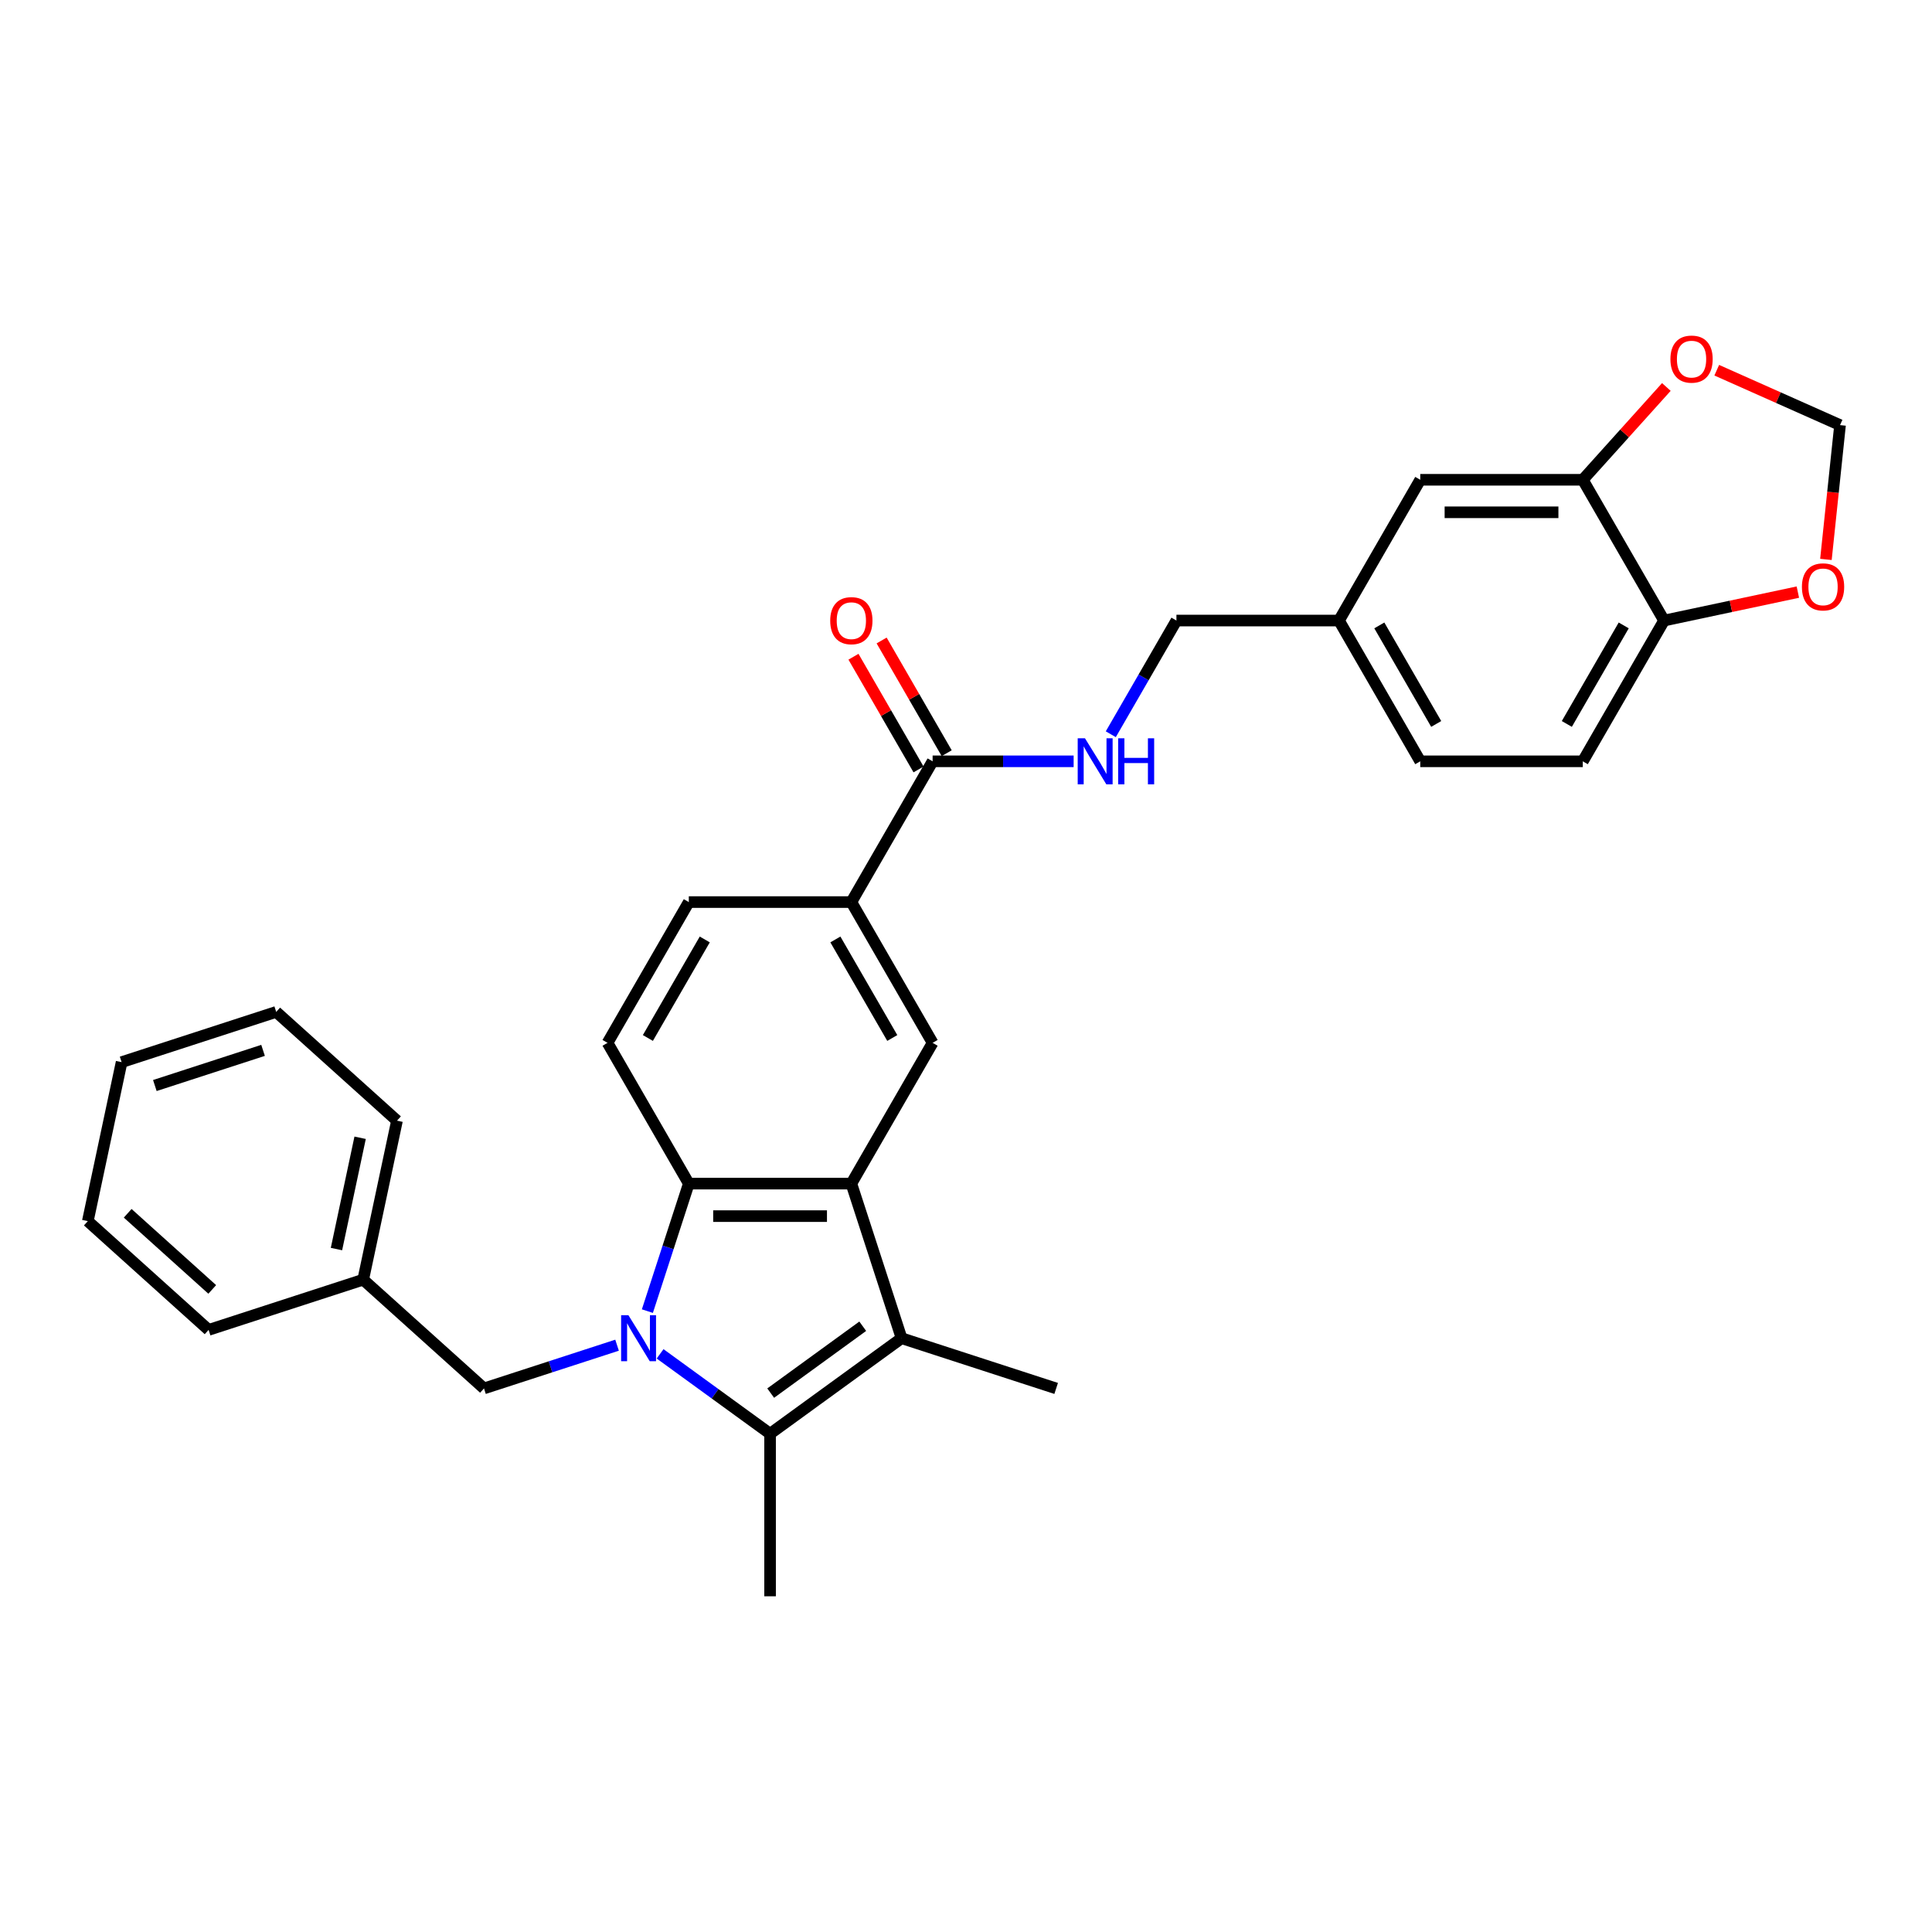 <?xml version='1.0' encoding='iso-8859-1'?>
<svg version='1.1' baseProfile='full'
              xmlns='http://www.w3.org/2000/svg'
                      xmlns:rdkit='http://www.rdkit.org/xml'
                      xmlns:xlink='http://www.w3.org/1999/xlink'
                  xml:space='preserve'
width='1000px' height='1000px' viewBox='0 0 1000 1000'>
<!-- END OF HEADER -->
<rect style='opacity:1.0;fill:#FFFFFF;stroke:none' width='1000' height='1000' x='0' y='0'> </rect>
<path class='bond-0' d='M 341.666,700.744 L 370.128,721.423' style='fill:none;fill-rule:evenodd;stroke:#0000FF;stroke-width:6px;stroke-linecap:butt;stroke-linejoin:miter;stroke-opacity:1' />
<path class='bond-0' d='M 370.128,721.423 L 398.591,742.102' style='fill:none;fill-rule:evenodd;stroke:#000000;stroke-width:6px;stroke-linecap:butt;stroke-linejoin:miter;stroke-opacity:1' />
<path class='bond-3' d='M 335.081,678.634 L 345.803,645.636' style='fill:none;fill-rule:evenodd;stroke:#0000FF;stroke-width:6px;stroke-linecap:butt;stroke-linejoin:miter;stroke-opacity:1' />
<path class='bond-3' d='M 345.803,645.636 L 356.525,612.637' style='fill:none;fill-rule:evenodd;stroke:#000000;stroke-width:6px;stroke-linecap:butt;stroke-linejoin:miter;stroke-opacity:1' />
<path class='bond-7' d='M 319.388,696.27 L 284.95,707.46' style='fill:none;fill-rule:evenodd;stroke:#0000FF;stroke-width:6px;stroke-linecap:butt;stroke-linejoin:miter;stroke-opacity:1' />
<path class='bond-7' d='M 284.95,707.46 L 250.513,718.649' style='fill:none;fill-rule:evenodd;stroke:#000000;stroke-width:6px;stroke-linecap:butt;stroke-linejoin:miter;stroke-opacity:1' />
<path class='bond-2' d='M 398.591,742.102 L 466.655,692.651' style='fill:none;fill-rule:evenodd;stroke:#000000;stroke-width:6px;stroke-linecap:butt;stroke-linejoin:miter;stroke-opacity:1' />
<path class='bond-2' d='M 398.91,721.072 L 446.555,686.456' style='fill:none;fill-rule:evenodd;stroke:#000000;stroke-width:6px;stroke-linecap:butt;stroke-linejoin:miter;stroke-opacity:1' />
<path class='bond-21' d='M 398.591,742.102 L 398.591,826.234' style='fill:none;fill-rule:evenodd;stroke:#000000;stroke-width:6px;stroke-linecap:butt;stroke-linejoin:miter;stroke-opacity:1' />
<path class='bond-1' d='M 440.657,612.637 L 356.525,612.637' style='fill:none;fill-rule:evenodd;stroke:#000000;stroke-width:6px;stroke-linecap:butt;stroke-linejoin:miter;stroke-opacity:1' />
<path class='bond-1' d='M 428.037,629.463 L 369.145,629.463' style='fill:none;fill-rule:evenodd;stroke:#000000;stroke-width:6px;stroke-linecap:butt;stroke-linejoin:miter;stroke-opacity:1' />
<path class='bond-4' d='M 440.657,612.637 L 482.722,539.777' style='fill:none;fill-rule:evenodd;stroke:#000000;stroke-width:6px;stroke-linecap:butt;stroke-linejoin:miter;stroke-opacity:1' />
<path class='bond-30' d='M 440.657,612.637 L 466.655,692.651' style='fill:none;fill-rule:evenodd;stroke:#000000;stroke-width:6px;stroke-linecap:butt;stroke-linejoin:miter;stroke-opacity:1' />
<path class='bond-22' d='M 466.655,692.651 L 546.669,718.649' style='fill:none;fill-rule:evenodd;stroke:#000000;stroke-width:6px;stroke-linecap:butt;stroke-linejoin:miter;stroke-opacity:1' />
<path class='bond-8' d='M 356.525,612.637 L 314.459,539.777' style='fill:none;fill-rule:evenodd;stroke:#000000;stroke-width:6px;stroke-linecap:butt;stroke-linejoin:miter;stroke-opacity:1' />
<path class='bond-31' d='M 482.722,539.777 L 440.657,466.916' style='fill:none;fill-rule:evenodd;stroke:#000000;stroke-width:6px;stroke-linecap:butt;stroke-linejoin:miter;stroke-opacity:1' />
<path class='bond-31' d='M 461.84,537.261 L 432.394,486.259' style='fill:none;fill-rule:evenodd;stroke:#000000;stroke-width:6px;stroke-linecap:butt;stroke-linejoin:miter;stroke-opacity:1' />
<path class='bond-5' d='M 482.722,394.056 L 440.657,466.916' style='fill:none;fill-rule:evenodd;stroke:#000000;stroke-width:6px;stroke-linecap:butt;stroke-linejoin:miter;stroke-opacity:1' />
<path class='bond-10' d='M 482.722,394.056 L 519.219,394.056' style='fill:none;fill-rule:evenodd;stroke:#000000;stroke-width:6px;stroke-linecap:butt;stroke-linejoin:miter;stroke-opacity:1' />
<path class='bond-10' d='M 519.219,394.056 L 555.715,394.056' style='fill:none;fill-rule:evenodd;stroke:#0000FF;stroke-width:6px;stroke-linecap:butt;stroke-linejoin:miter;stroke-opacity:1' />
<path class='bond-17' d='M 490.008,389.85 L 473.167,360.68' style='fill:none;fill-rule:evenodd;stroke:#000000;stroke-width:6px;stroke-linecap:butt;stroke-linejoin:miter;stroke-opacity:1' />
<path class='bond-17' d='M 473.167,360.68 L 456.326,331.511' style='fill:none;fill-rule:evenodd;stroke:#FF0000;stroke-width:6px;stroke-linecap:butt;stroke-linejoin:miter;stroke-opacity:1' />
<path class='bond-17' d='M 475.436,398.263 L 458.595,369.093' style='fill:none;fill-rule:evenodd;stroke:#000000;stroke-width:6px;stroke-linecap:butt;stroke-linejoin:miter;stroke-opacity:1' />
<path class='bond-17' d='M 458.595,369.093 L 441.754,339.924' style='fill:none;fill-rule:evenodd;stroke:#FF0000;stroke-width:6px;stroke-linecap:butt;stroke-linejoin:miter;stroke-opacity:1' />
<path class='bond-6' d='M 440.657,466.916 L 356.525,466.916' style='fill:none;fill-rule:evenodd;stroke:#000000;stroke-width:6px;stroke-linecap:butt;stroke-linejoin:miter;stroke-opacity:1' />
<path class='bond-23' d='M 250.513,718.649 L 187.991,662.354' style='fill:none;fill-rule:evenodd;stroke:#000000;stroke-width:6px;stroke-linecap:butt;stroke-linejoin:miter;stroke-opacity:1' />
<path class='bond-15' d='M 314.459,539.777 L 356.525,466.916' style='fill:none;fill-rule:evenodd;stroke:#000000;stroke-width:6px;stroke-linecap:butt;stroke-linejoin:miter;stroke-opacity:1' />
<path class='bond-15' d='M 335.341,537.261 L 364.787,486.259' style='fill:none;fill-rule:evenodd;stroke:#000000;stroke-width:6px;stroke-linecap:butt;stroke-linejoin:miter;stroke-opacity:1' />
<path class='bond-9' d='M 819.249,248.336 L 735.118,248.336' style='fill:none;fill-rule:evenodd;stroke:#000000;stroke-width:6px;stroke-linecap:butt;stroke-linejoin:miter;stroke-opacity:1' />
<path class='bond-9' d='M 806.629,265.162 L 747.737,265.162' style='fill:none;fill-rule:evenodd;stroke:#000000;stroke-width:6px;stroke-linecap:butt;stroke-linejoin:miter;stroke-opacity:1' />
<path class='bond-12' d='M 819.249,248.336 L 840.877,224.316' style='fill:none;fill-rule:evenodd;stroke:#000000;stroke-width:6px;stroke-linecap:butt;stroke-linejoin:miter;stroke-opacity:1' />
<path class='bond-12' d='M 840.877,224.316 L 862.504,200.297' style='fill:none;fill-rule:evenodd;stroke:#FF0000;stroke-width:6px;stroke-linecap:butt;stroke-linejoin:miter;stroke-opacity:1' />
<path class='bond-33' d='M 819.249,248.336 L 861.315,321.196' style='fill:none;fill-rule:evenodd;stroke:#000000;stroke-width:6px;stroke-linecap:butt;stroke-linejoin:miter;stroke-opacity:1' />
<path class='bond-20' d='M 574.946,380.04 L 591.933,350.618' style='fill:none;fill-rule:evenodd;stroke:#0000FF;stroke-width:6px;stroke-linecap:butt;stroke-linejoin:miter;stroke-opacity:1' />
<path class='bond-20' d='M 591.933,350.618 L 608.92,321.196' style='fill:none;fill-rule:evenodd;stroke:#000000;stroke-width:6px;stroke-linecap:butt;stroke-linejoin:miter;stroke-opacity:1' />
<path class='bond-11' d='M 861.315,321.196 L 819.249,394.056' style='fill:none;fill-rule:evenodd;stroke:#000000;stroke-width:6px;stroke-linecap:butt;stroke-linejoin:miter;stroke-opacity:1' />
<path class='bond-11' d='M 840.433,323.712 L 810.987,374.714' style='fill:none;fill-rule:evenodd;stroke:#000000;stroke-width:6px;stroke-linecap:butt;stroke-linejoin:miter;stroke-opacity:1' />
<path class='bond-13' d='M 861.315,321.196 L 895.942,313.836' style='fill:none;fill-rule:evenodd;stroke:#000000;stroke-width:6px;stroke-linecap:butt;stroke-linejoin:miter;stroke-opacity:1' />
<path class='bond-13' d='M 895.942,313.836 L 930.568,306.476' style='fill:none;fill-rule:evenodd;stroke:#FF0000;stroke-width:6px;stroke-linecap:butt;stroke-linejoin:miter;stroke-opacity:1' />
<path class='bond-14' d='M 888.585,191.62 L 920.494,205.826' style='fill:none;fill-rule:evenodd;stroke:#FF0000;stroke-width:6px;stroke-linecap:butt;stroke-linejoin:miter;stroke-opacity:1' />
<path class='bond-14' d='M 920.494,205.826 L 952.402,220.033' style='fill:none;fill-rule:evenodd;stroke:#000000;stroke-width:6px;stroke-linecap:butt;stroke-linejoin:miter;stroke-opacity:1' />
<path class='bond-34' d='M 945.096,289.553 L 948.749,254.793' style='fill:none;fill-rule:evenodd;stroke:#FF0000;stroke-width:6px;stroke-linecap:butt;stroke-linejoin:miter;stroke-opacity:1' />
<path class='bond-34' d='M 948.749,254.793 L 952.402,220.033' style='fill:none;fill-rule:evenodd;stroke:#000000;stroke-width:6px;stroke-linecap:butt;stroke-linejoin:miter;stroke-opacity:1' />
<path class='bond-16' d='M 735.118,248.336 L 693.052,321.196' style='fill:none;fill-rule:evenodd;stroke:#000000;stroke-width:6px;stroke-linecap:butt;stroke-linejoin:miter;stroke-opacity:1' />
<path class='bond-18' d='M 819.249,394.056 L 735.118,394.056' style='fill:none;fill-rule:evenodd;stroke:#000000;stroke-width:6px;stroke-linecap:butt;stroke-linejoin:miter;stroke-opacity:1' />
<path class='bond-19' d='M 693.052,321.196 L 608.92,321.196' style='fill:none;fill-rule:evenodd;stroke:#000000;stroke-width:6px;stroke-linecap:butt;stroke-linejoin:miter;stroke-opacity:1' />
<path class='bond-24' d='M 693.052,321.196 L 735.118,394.056' style='fill:none;fill-rule:evenodd;stroke:#000000;stroke-width:6px;stroke-linecap:butt;stroke-linejoin:miter;stroke-opacity:1' />
<path class='bond-24' d='M 713.934,323.712 L 743.38,374.714' style='fill:none;fill-rule:evenodd;stroke:#000000;stroke-width:6px;stroke-linecap:butt;stroke-linejoin:miter;stroke-opacity:1' />
<path class='bond-25' d='M 187.991,662.354 L 205.483,580.061' style='fill:none;fill-rule:evenodd;stroke:#000000;stroke-width:6px;stroke-linecap:butt;stroke-linejoin:miter;stroke-opacity:1' />
<path class='bond-25' d='M 174.156,646.511 L 186.4,588.906' style='fill:none;fill-rule:evenodd;stroke:#000000;stroke-width:6px;stroke-linecap:butt;stroke-linejoin:miter;stroke-opacity:1' />
<path class='bond-26' d='M 187.991,662.354 L 107.977,688.352' style='fill:none;fill-rule:evenodd;stroke:#000000;stroke-width:6px;stroke-linecap:butt;stroke-linejoin:miter;stroke-opacity:1' />
<path class='bond-28' d='M 205.483,580.061 L 142.961,523.766' style='fill:none;fill-rule:evenodd;stroke:#000000;stroke-width:6px;stroke-linecap:butt;stroke-linejoin:miter;stroke-opacity:1' />
<path class='bond-27' d='M 107.977,688.352 L 45.455,632.057' style='fill:none;fill-rule:evenodd;stroke:#000000;stroke-width:6px;stroke-linecap:butt;stroke-linejoin:miter;stroke-opacity:1' />
<path class='bond-27' d='M 109.857,667.403 L 66.092,627.997' style='fill:none;fill-rule:evenodd;stroke:#000000;stroke-width:6px;stroke-linecap:butt;stroke-linejoin:miter;stroke-opacity:1' />
<path class='bond-29' d='M 45.455,632.057 L 62.947,549.764' style='fill:none;fill-rule:evenodd;stroke:#000000;stroke-width:6px;stroke-linecap:butt;stroke-linejoin:miter;stroke-opacity:1' />
<path class='bond-32' d='M 142.961,523.766 L 62.947,549.764' style='fill:none;fill-rule:evenodd;stroke:#000000;stroke-width:6px;stroke-linecap:butt;stroke-linejoin:miter;stroke-opacity:1' />
<path class='bond-32' d='M 136.158,543.668 L 80.148,561.867' style='fill:none;fill-rule:evenodd;stroke:#000000;stroke-width:6px;stroke-linecap:butt;stroke-linejoin:miter;stroke-opacity:1' />
<path  class='atom-0' d='M 325.26 680.738
L 333.067 693.358
Q 333.841 694.603, 335.087 696.857
Q 336.332 699.112, 336.399 699.247
L 336.399 680.738
L 339.562 680.738
L 339.562 704.564
L 336.298 704.564
L 327.919 690.766
Q 326.943 689.151, 325.899 687.3
Q 324.89 685.449, 324.587 684.877
L 324.587 704.564
L 321.491 704.564
L 321.491 680.738
L 325.26 680.738
' fill='#0000FF'/>
<path  class='atom-11' d='M 561.587 382.143
L 569.395 394.763
Q 570.169 396.008, 571.414 398.263
Q 572.659 400.518, 572.726 400.652
L 572.726 382.143
L 575.89 382.143
L 575.89 405.969
L 572.626 405.969
L 564.246 392.172
Q 563.27 390.556, 562.227 388.705
Q 561.217 386.855, 560.914 386.282
L 560.914 405.969
L 557.818 405.969
L 557.818 382.143
L 561.587 382.143
' fill='#0000FF'/>
<path  class='atom-11' d='M 578.75 382.143
L 581.981 382.143
L 581.981 392.273
L 594.163 392.273
L 594.163 382.143
L 597.394 382.143
L 597.394 405.969
L 594.163 405.969
L 594.163 394.965
L 581.981 394.965
L 581.981 405.969
L 578.75 405.969
L 578.75 382.143
' fill='#0000FF'/>
<path  class='atom-13' d='M 864.607 185.881
Q 864.607 180.16, 867.434 176.963
Q 870.261 173.766, 875.544 173.766
Q 880.828 173.766, 883.655 176.963
Q 886.481 180.16, 886.481 185.881
Q 886.481 191.669, 883.621 194.967
Q 880.761 198.232, 875.544 198.232
Q 870.295 198.232, 867.434 194.967
Q 864.607 191.703, 864.607 185.881
M 875.544 195.539
Q 879.179 195.539, 881.131 193.116
Q 883.116 190.66, 883.116 185.881
Q 883.116 181.203, 881.131 178.848
Q 879.179 176.458, 875.544 176.458
Q 871.91 176.458, 869.924 178.814
Q 867.972 181.17, 867.972 185.881
Q 867.972 190.693, 869.924 193.116
Q 871.91 195.539, 875.544 195.539
' fill='#FF0000'/>
<path  class='atom-14' d='M 932.671 303.771
Q 932.671 298.05, 935.498 294.853
Q 938.325 291.656, 943.608 291.656
Q 948.892 291.656, 951.719 294.853
Q 954.545 298.05, 954.545 303.771
Q 954.545 309.56, 951.685 312.858
Q 948.824 316.122, 943.608 316.122
Q 938.359 316.122, 935.498 312.858
Q 932.671 309.593, 932.671 303.771
M 943.608 313.43
Q 947.243 313.43, 949.195 311.007
Q 951.18 308.55, 951.18 303.771
Q 951.18 299.094, 949.195 296.738
Q 947.243 294.349, 943.608 294.349
Q 939.974 294.349, 937.988 296.704
Q 936.036 299.06, 936.036 303.771
Q 936.036 308.584, 937.988 311.007
Q 939.974 313.43, 943.608 313.43
' fill='#FF0000'/>
<path  class='atom-18' d='M 429.719 321.263
Q 429.719 315.542, 432.546 312.345
Q 435.373 309.148, 440.657 309.148
Q 445.94 309.148, 448.767 312.345
Q 451.594 315.542, 451.594 321.263
Q 451.594 327.052, 448.733 330.35
Q 445.873 333.614, 440.657 333.614
Q 435.407 333.614, 432.546 330.35
Q 429.719 327.085, 429.719 321.263
M 440.657 330.922
Q 444.291 330.922, 446.243 328.499
Q 448.228 326.042, 448.228 321.263
Q 448.228 316.586, 446.243 314.23
Q 444.291 311.841, 440.657 311.841
Q 437.022 311.841, 435.037 314.196
Q 433.085 316.552, 433.085 321.263
Q 433.085 326.076, 435.037 328.499
Q 437.022 330.922, 440.657 330.922
' fill='#FF0000'/>
</svg>
